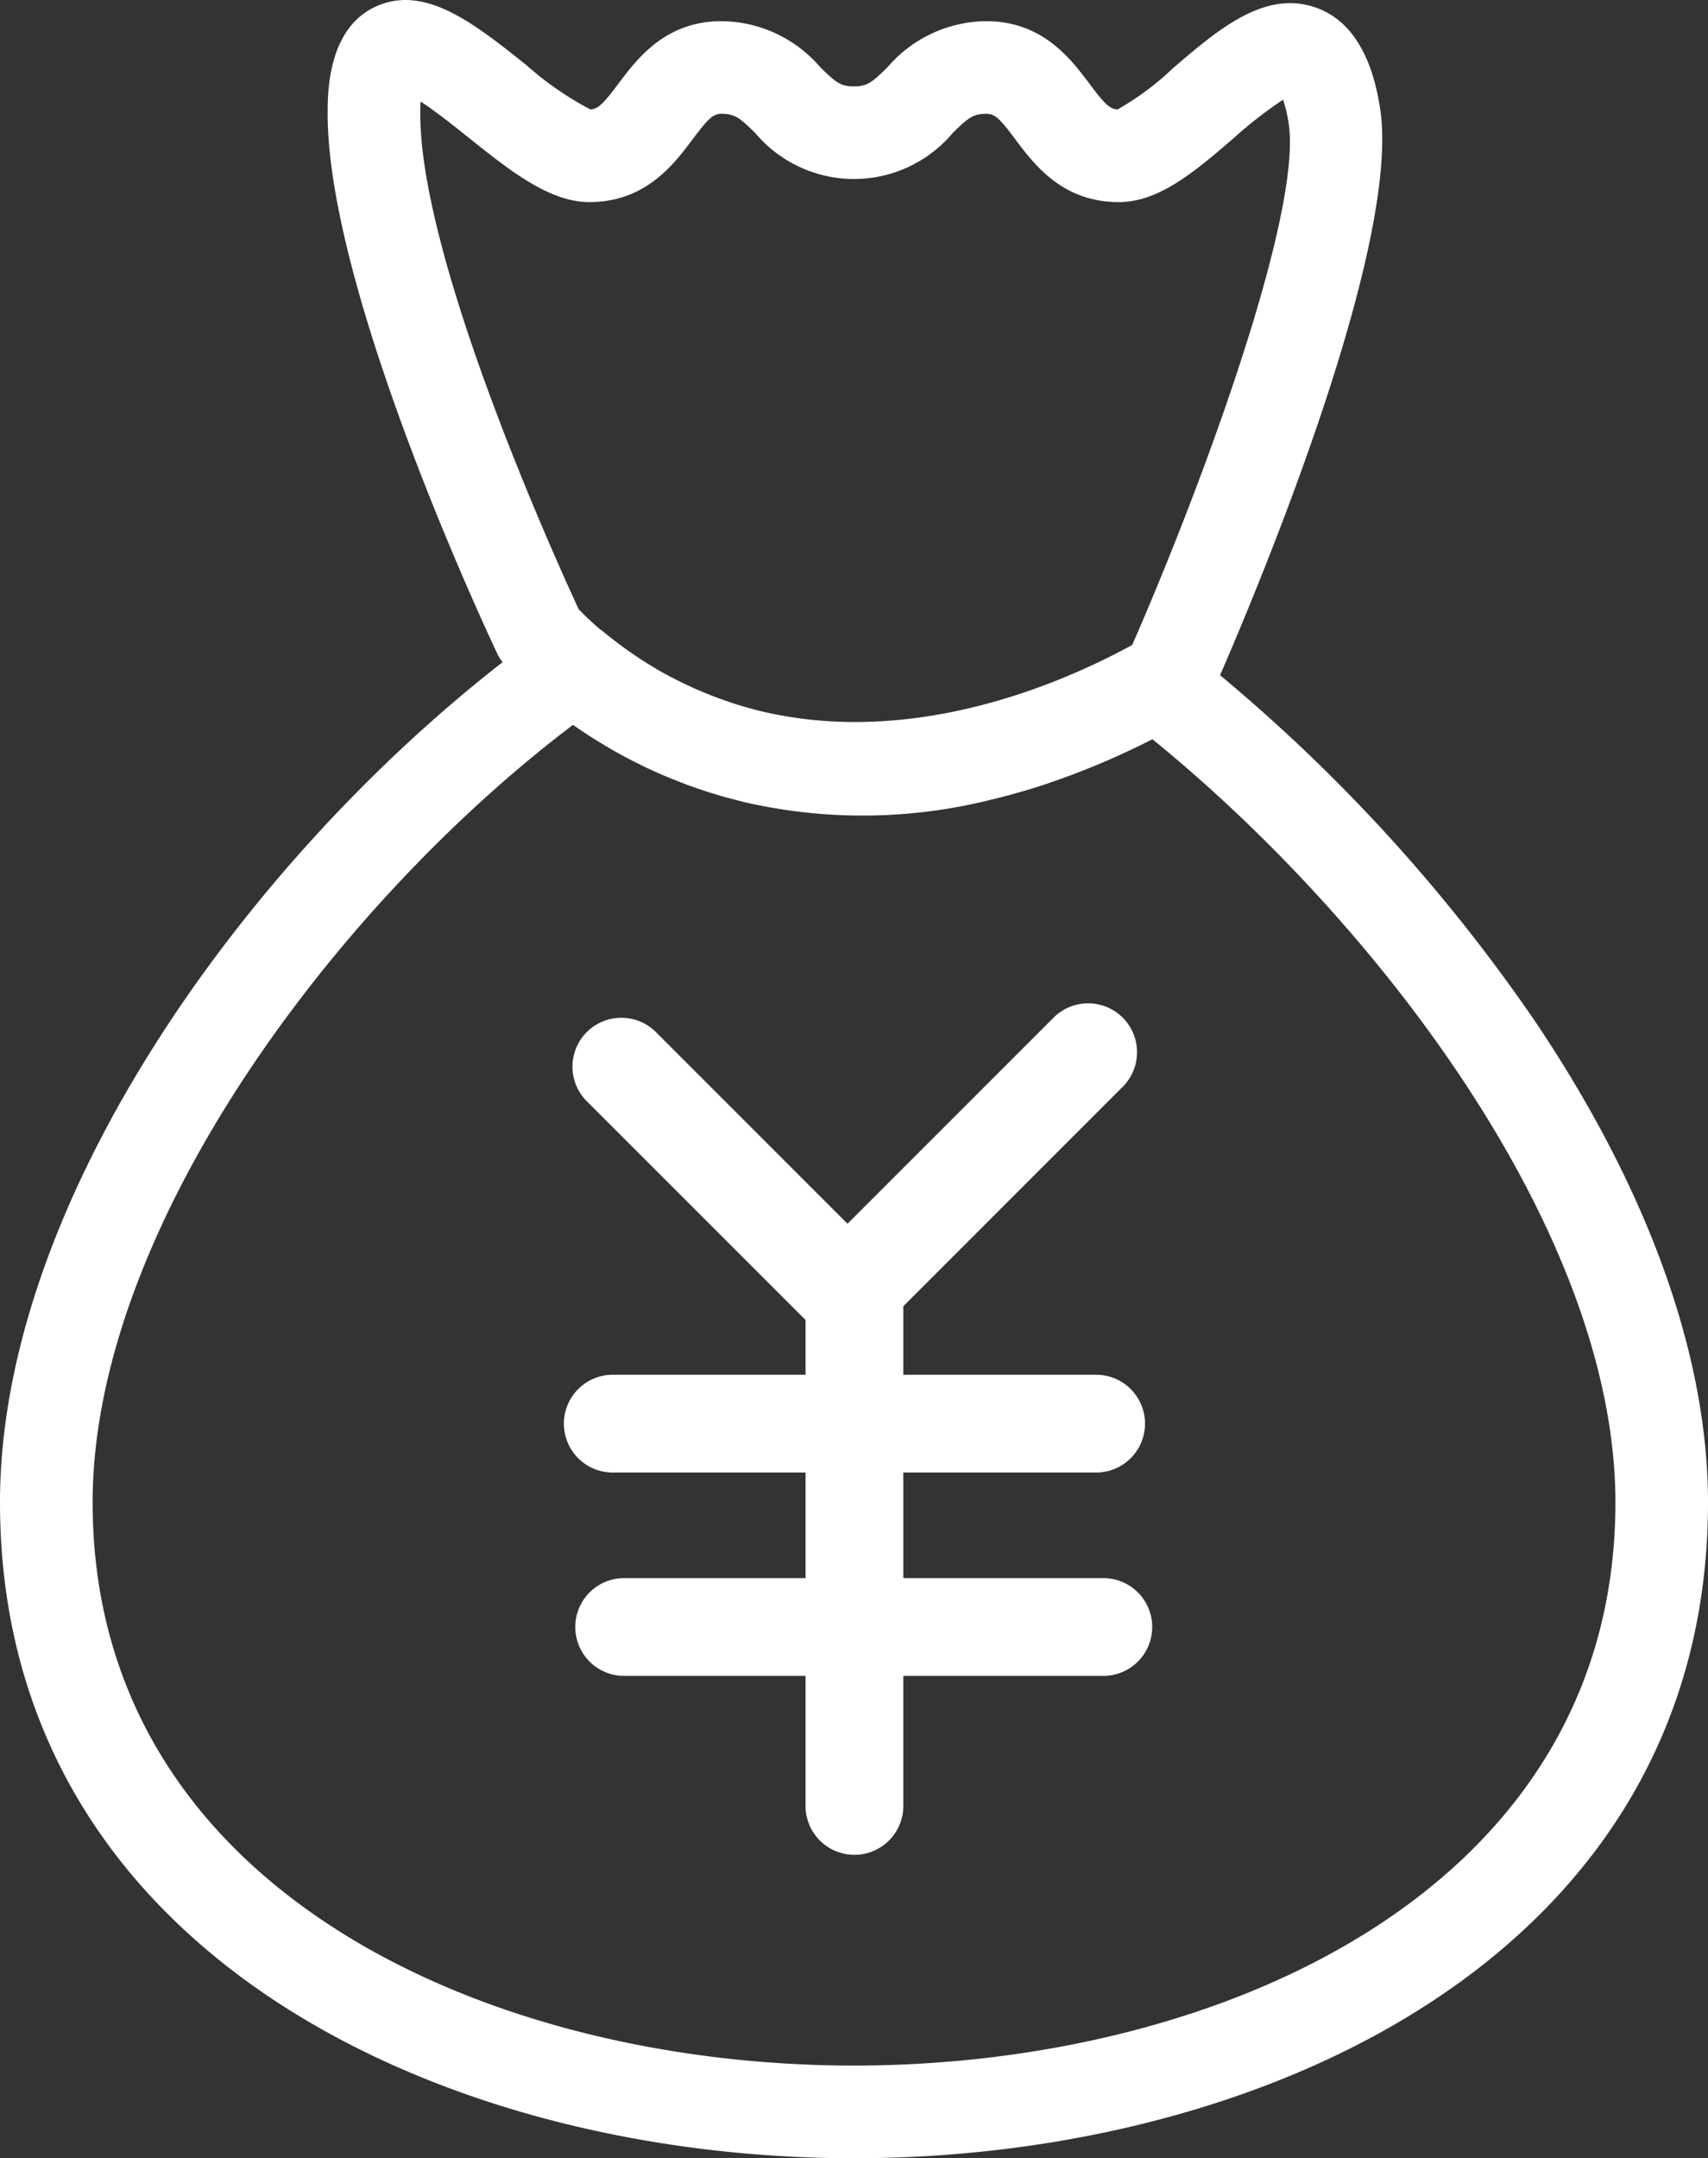 <svg id="reason5" xmlns="http://www.w3.org/2000/svg" xmlns:xlink="http://www.w3.org/1999/xlink" width="76.338" height="96.441" viewBox="0 0 76.338 96.441">
  <rect x="0" y="0" width="76.338" height="96.441" fill="#333333" stroke="none"/>
  <defs>
    <clipPath id="clip-path">
      <rect id="Rectangle_64" data-name="Rectangle 64" width="76.338" height="96.441" fill="none"/>
    </clipPath>
  </defs>
  <g id="Group_1756" data-name="Group 1756" clip-path="url(#clip-path)">
    <path id="Path_16964" data-name="Path 16964" d="M58.785,87.255H49.8V82.537h8.57a2.185,2.185,0,1,0,0-4.369H49.8V75.106L59.605,65.3a2.184,2.184,0,0,0-3.089-3.09l-9.211,9.21-8.592-8.593a2.185,2.185,0,0,0-3.09,3.089l9.807,9.807v2.445H36.86a2.185,2.185,0,1,0,0,4.369H45.43v4.718H37.276a2.185,2.185,0,0,0,0,4.369H45.43v5.858a2.185,2.185,0,0,0,4.369,0V91.624h8.986a2.185,2.185,0,0,0,0-4.369" transform="translate(-9.426 -16.737)" fill="#fff"/>
    <path id="Path_16965" data-name="Path 16965" d="M68.575,45.587A75.878,75.878,0,0,0,54.531,30.172C56.4,25.866,62.7,10.715,61.664,4.727c-.154-.887-.62-3.586-2.825-4.378-2.307-.829-4.4.971-6.427,2.71A12.351,12.351,0,0,1,49.947,4.89c-.343-.018-.564-.226-1.251-1.143-.837-1.116-2.1-2.8-4.616-2.8A5.876,5.876,0,0,0,39.67,3c-.679.668-.9.861-1.505.861S37.338,3.667,36.658,3A5.877,5.877,0,0,0,32.248.946c-2.514,0-3.778,1.686-4.614,2.8-.688.917-.908,1.125-1.251,1.142a14.44,14.44,0,0,1-2.862-1.982C21.169,1.029,18.95-.743,16.736.321c-2.092,1.006-2.092,3.83-2.092,4.759,0,8.078,7.3,23.537,7.612,24.192a2,2,0,0,0,.207.318C11,38.508,0,53.7,0,67.133,0,87.27,19.785,96.441,38.168,96.441S76.338,87.27,76.338,67.133c0-6.571-2.685-14.022-7.763-21.546M18.783,5.081c0-.21.006-.39.015-.545.668.433,1.54,1.129,2.139,1.608,1.86,1.485,3.616,2.887,5.4,2.887,2.514,0,3.778-1.685,4.614-2.8.722-.963.928-1.145,1.3-1.145.6,0,.826.192,1.507.861a5.767,5.767,0,0,0,8.82,0c.679-.669.9-.861,1.505-.861.374,0,.582.182,1.3,1.145.837,1.115,2.1,2.8,4.616,2.8,1.813,0,3.415-1.376,5.111-2.833a19.268,19.268,0,0,1,2.235-1.743,6.189,6.189,0,0,1,.238.978c.679,3.931-3.808,16.144-6.98,23.387-3.159,1.728-9.792,4.6-16.636,2.949a17.755,17.755,0,0,1-3.816-1.432c-.21-.109-.42-.218-.629-.337l-.025-.015a18.353,18.353,0,0,1-2.549-1.773c-.038-.031-.079-.054-.119-.082a13.118,13.118,0,0,1-.965-.905C24.9,25.143,18.783,11.7,18.783,5.081M38.168,92.3C21.78,92.3,4.14,84.426,4.14,67.133c0-12.193,10.842-26.7,21.469-34.742.076.053.157.109.236.162l.1.069q.273.185.569.372l.208.128q.2.12.4.242c.094.056.186.11.283.166q.275.156.567.312c.122.065.248.128.374.193l.315.156c.138.068.275.135.417.2q.3.139.615.273c.142.061.288.119.435.178.125.05.251.1.379.148.1.037.187.076.285.111.055.02.116.039.172.059l.076.027c.23.081.465.159.708.235.211.066.425.131.643.192l.13.034q.375.1.763.2l.055.012a23.6,23.6,0,0,0,11-.136h0c.271-.064.543-.135.819-.208l.275-.078c.207-.058.413-.117.622-.181s.434-.136.652-.209c.1-.033.2-.063.295-.1a34.464,34.464,0,0,0,4.505-1.916C61.669,41.3,72.2,55.161,72.2,67.133,72.2,84.426,54.558,92.3,38.168,92.3" transform="translate(0 0)" fill="#fff"/>
  </g>
</svg>
